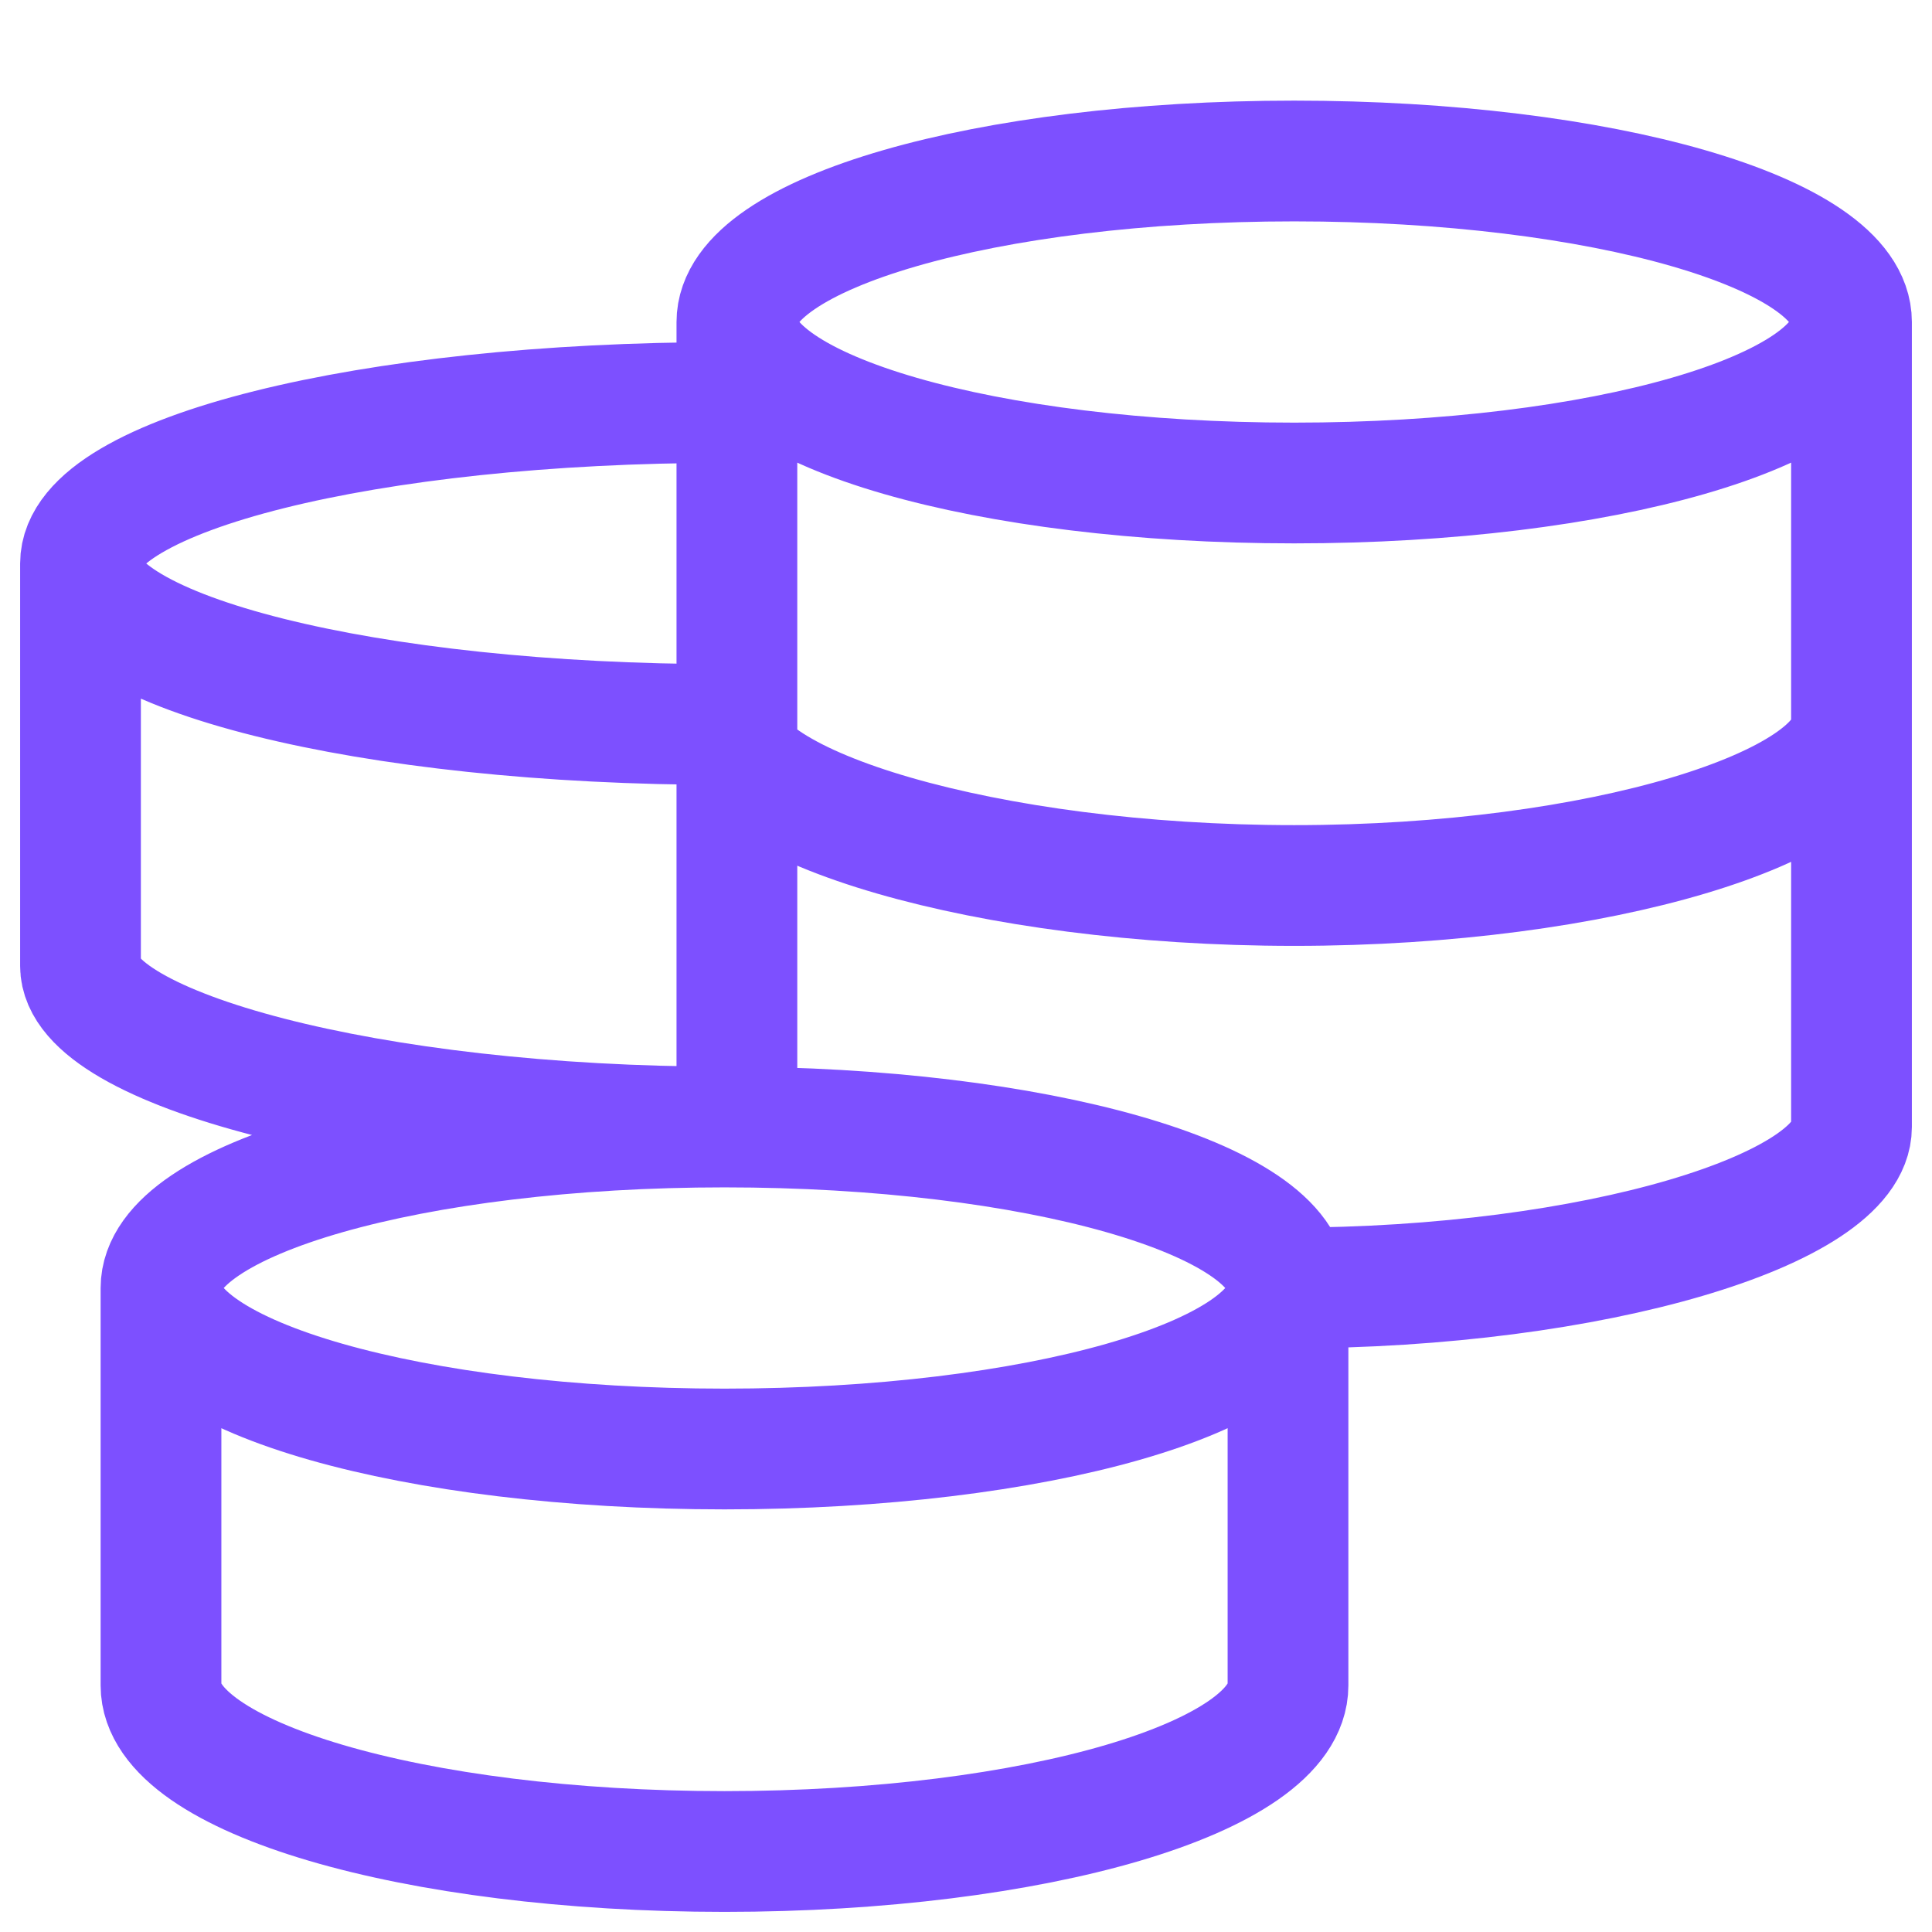 <?xml version="1.0" encoding="UTF-8"?> <svg xmlns="http://www.w3.org/2000/svg" width="48" height="48" viewBox="0 0 48 48" fill="none"> <g clip-path="url(#clip0_1221_1560)"> <path d="M32 32C32 29.79 25.732 28 18 28M32 32C32 34.21 25.732 36 18 36C10.268 36 4 34.21 4 32M32 32V41.874C32 44.152 25.732 46 18 46C10.268 46 4 44.154 4 41.874V32M32 32C39.648 32 46 30.026 46 28V8M18 28C10.268 28 4 29.79 4 32M18 28C9.164 28 2 26.026 2 24V14M18 10C9.164 10 2 11.79 2 14M2 14C2 16.21 9.164 18 18 18C18 20.026 24.506 22 32.154 22C39.8 22 46 20.026 46 18M46 8C46 5.79 39.8 4 32.154 4C24.506 4 18.308 5.79 18.308 8M46 8C46 10.21 39.8 12 32.154 12C24.508 12 18.308 10.21 18.308 8M18.308 8V28.332" stroke="#7D50FF" stroke-width="3"></path> </g> <defs> <clipPath id="clip0_1221_1560"> <rect width="48" height="48" fill="white"></rect> </clipPath> </defs> </svg> 